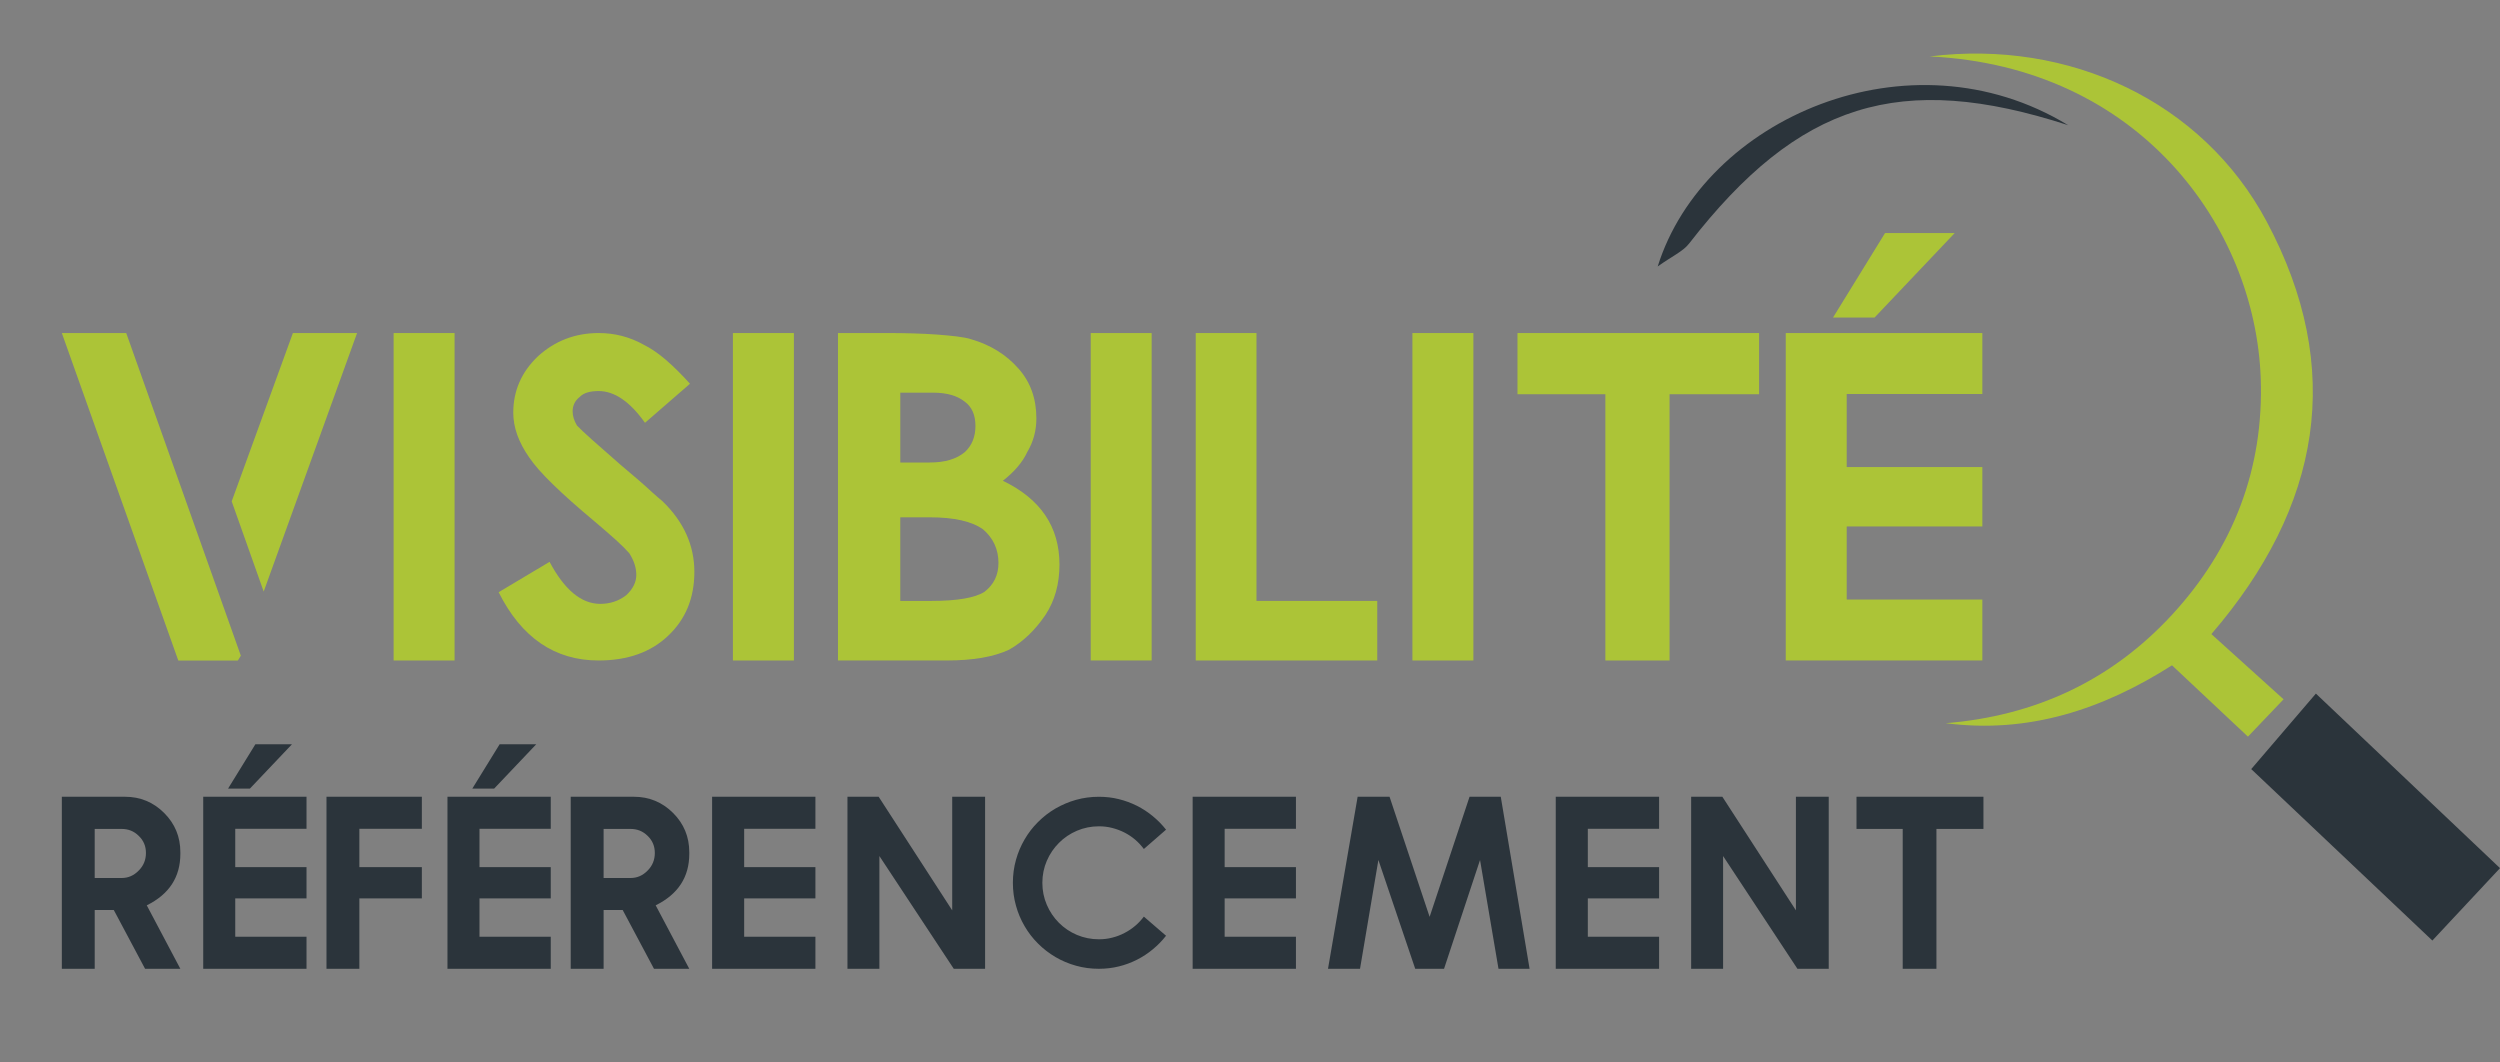 <?xml version="1.0" encoding="utf-8"?>
<!-- Generator: Adobe Illustrator 16.0.0, SVG Export Plug-In . SVG Version: 6.00 Build 0)  -->
<!DOCTYPE svg PUBLIC "-//W3C//DTD SVG 1.1//EN" "http://www.w3.org/Graphics/SVG/1.1/DTD/svg11.dtd">
<svg version="1.1" id="Calque_1" xmlns:x="http://ns.adobe.com/Extensibility/1.0/" xmlns:i="http://ns.adobe.com/AdobeIllustrator/10.0/" xmlns:graph="http://ns.adobe.com/Graphs/1.0/"
	 xmlns="http://www.w3.org/2000/svg" xmlns:xlink="http://www.w3.org/1999/xlink" x="0px" y="0px" width="140px" height="59.5px"
	 viewBox="0 0 140 59.5" enable-background="new 0 0 140 59.5" xml:space="preserve">
<rect x="0" y="0" width="140" height="59.5" fill="#808080" stroke="none"/>
<path id="XMLID_6_" fill="#ACC437" d="M310.145-177.912c7.828-0.976,15.291,2.524,18.873,9.245
	c4.409,8.262,3.045,15.962-3.098,23.103c1.313,1.185,2.623,2.369,4.043,3.652c-0.764,0.801-1.301,1.367-1.994,2.091
	c-1.434-1.346-2.777-2.606-4.253-3.993c-3.867,2.459-8.021,3.844-12.673,3.24c5.008-0.408,9.269-2.384,12.666-6.063
	c3.445-3.734,5.162-8.202,4.975-13.274C328.371-168.38,321.875-177.357,310.145-177.912z"/>
<path id="XMLID_5_" fill="#FFFFFF" d="M342.082-132.457c-1.349,1.443-2.51,2.688-3.787,4.053c-3.413-3.228-6.752-6.39-10.141-9.6
	c1.204-1.408,2.354-2.751,3.619-4.229C335.229-138.957,338.662-135.7,342.082-132.457z"/>
<path id="XMLID_4_" fill="#FFFFFF" d="M317.9-174.062c-9.4-3.052-15.09-1.283-21.23,6.633c-0.344,0.442-0.937,0.693-1.756,1.278
	C297.509-174.438,309.016-179.475,317.9-174.062z"/>
<g>
	<path fill="#FFFFFF" d="M212.184-126.82h-1.975l-1.754-3.293h-1.068v3.293h-1.842v-9.635h3.535c0.858,0,1.592,0.305,2.195,0.908
		c0.605,0.604,0.907,1.337,0.907,2.195v0.095c0,1.302-0.627,2.264-1.881,2.882L212.184-126.82z M208.898-131.905
		c0.368,0,0.686-0.14,0.954-0.418c0.271-0.267,0.404-0.598,0.404-0.987c0-0.381-0.134-0.696-0.404-0.955
		c-0.263-0.26-0.582-0.387-0.954-0.387h-1.512v2.747H208.898z"/>
	<path fill="#FFFFFF" d="M219.248-136.455v1.795h-3.991v2.148h3.991v1.748h-3.991v2.149h3.991v1.793h-5.785v-9.635L219.248-136.455
		L219.248-136.455z M216.078-136.911h-1.224l1.531-2.485h2.049L216.078-136.911z"/>
	<path fill="#FFFFFF" d="M225.707-136.455v1.795h-3.5v2.148h3.5v1.748h-3.5v3.942h-1.84v-9.635L225.707-136.455L225.707-136.455z"/>
	<path fill="#FFFFFF" d="M232.926-136.455v1.795h-3.991v2.148h3.991v1.748h-3.991v2.149h3.991v1.793h-5.784v-9.635L232.926-136.455
		L232.926-136.455z M229.756-136.911h-1.223l1.53-2.485h2.05L229.756-136.911z"/>
	<path fill="#FFFFFF" d="M240.684-126.82h-1.977l-1.754-3.293h-1.067v3.293h-1.843v-9.635h3.535c0.86,0,1.592,0.305,2.198,0.908
		c0.604,0.604,0.907,1.337,0.907,2.195v0.095c0,1.302-0.629,2.264-1.882,2.882L240.684-126.82z M237.397-131.905
		c0.367,0,0.685-0.14,0.954-0.418c0.27-0.267,0.402-0.598,0.402-0.987c0-0.381-0.135-0.696-0.402-0.955
		c-0.266-0.26-0.583-0.387-0.954-0.387h-1.512v2.747H237.397z"/>
	<path fill="#FFFFFF" d="M247.746-136.455v1.795h-3.99v2.148h3.99v1.748h-3.99v2.149h3.99v1.793h-5.785v-9.635L247.746-136.455
		L247.746-136.455z"/>
	<path fill="#FFFFFF" d="M257.248-136.455v9.635h-1.752l-4.166-6.314v6.314h-1.789v-9.635h1.748l4.119,6.362v-6.362H257.248z"/>
	<path fill="#FFFFFF" d="M263.621-128.475c0.26,0,0.51-0.028,0.748-0.092c0.24-0.059,0.469-0.145,0.683-0.258
		c0.215-0.111,0.415-0.242,0.599-0.398c0.184-0.154,0.346-0.33,0.489-0.521l1.243,1.072c-0.219,0.278-0.465,0.532-0.743,0.761
		c-0.274,0.229-0.572,0.424-0.892,0.584c-0.321,0.162-0.658,0.289-1.016,0.374c-0.354,0.088-0.726,0.132-1.111,0.132
		c-0.443,0-0.871-0.057-1.28-0.173c-0.409-0.112-0.792-0.274-1.151-0.485c-0.359-0.213-0.684-0.463-0.975-0.756
		c-0.292-0.289-0.542-0.613-0.752-0.972c-0.211-0.358-0.375-0.744-0.485-1.153c-0.116-0.41-0.172-0.836-0.172-1.277
		c0-0.444,0.056-0.869,0.172-1.282c0.112-0.408,0.274-0.791,0.485-1.149c0.21-0.359,0.46-0.686,0.752-0.975
		c0.292-0.291,0.615-0.543,0.975-0.753c0.36-0.208,0.743-0.372,1.151-0.487c0.409-0.115,0.837-0.172,1.28-0.172
		c0.386,0,0.756,0.042,1.111,0.131c0.357,0.085,0.694,0.213,1.016,0.372c0.319,0.161,0.617,0.354,0.892,0.582
		c0.276,0.228,0.524,0.479,0.743,0.757l-1.243,1.082c-0.144-0.193-0.306-0.367-0.489-0.525c-0.185-0.156-0.384-0.289-0.599-0.398
		c-0.214-0.109-0.442-0.195-0.683-0.255c-0.238-0.063-0.488-0.093-0.748-0.093c-0.436,0-0.845,0.086-1.23,0.25
		c-0.385,0.164-0.723,0.391-1.007,0.68c-0.287,0.287-0.515,0.621-0.679,1.004c-0.166,0.385-0.25,0.792-0.25,1.234
		c0,0.431,0.084,0.843,0.25,1.228c0.164,0.384,0.392,0.72,0.679,1.007c0.284,0.289,0.622,0.514,1.007,0.68
		C262.776-128.557,263.186-128.475,263.621-128.475z"/>
	<path fill="#FFFFFF" d="M274.656-136.455v1.795h-3.992v2.148h3.992v1.748h-3.992v2.149h3.992v1.793h-5.783v-9.635L274.656-136.455
		L274.656-136.455z"/>
	<path fill="#FFFFFF" d="M286.127-136.455l1.613,9.635H286l-1.034-6.094l-2.017,6.094h-1.613l-2.062-6.094l-1.028,6.094h-1.793
		l1.66-9.635h1.786l2.244,6.727l2.235-6.727H286.127z"/>
	<path fill="#FFFFFF" d="M294.992-136.455v1.795h-3.99v2.148h3.99v1.748h-3.99v2.149h3.99v1.793h-5.785v-9.635L294.992-136.455
		L294.992-136.455z"/>
	<path fill="#FFFFFF" d="M304.494-136.455v9.635h-1.754l-4.164-6.314v6.314h-1.787v-9.635h1.746l4.119,6.362v-6.362H304.494z"/>
	<path fill="#FFFFFF" d="M313.158-136.455v1.803h-0.873h-1.762v7.832h-1.887v-7.832h-1.714h-0.874v-1.803H313.158z"/>
</g>
<g>
	<path fill="#ACC437" d="M209.151-162.422l6.419,18.066l-0.166,0.271h-3.337l-6.522-18.337H209.151z M222.08-162.422l-5.229,14.476
		l-1.792-5.051l3.427-9.424L222.08-162.422L222.08-162.422z"/>
	<path fill="#ACC437" d="M224.127-162.422h3.412v18.336h-3.412V-162.422z"/>
	<path fill="#ACC437" d="M235.608-144.086c-2.456,0-4.321-1.273-5.601-3.823l2.852-1.7c0.834,1.568,1.78,2.354,2.838,2.354
		c0.555,0,1.041-0.163,1.457-0.487c0.375-0.349,0.563-0.729,0.563-1.138c0-0.4-0.131-0.805-0.396-1.215
		c-0.17-0.195-0.416-0.442-0.74-0.735c-0.326-0.293-0.729-0.645-1.215-1.055c-0.93-0.775-1.699-1.458-2.308-2.053
		c-0.61-0.591-1.056-1.097-1.337-1.515c-0.598-0.852-0.895-1.687-0.895-2.506c0-1.228,0.459-2.28,1.381-3.158
		c0.955-0.87,2.088-1.304,3.401-1.304c0.904,0,1.743,0.218,2.519,0.652c0.4,0.197,0.813,0.479,1.24,0.845
		c0.426,0.366,0.879,0.814,1.355,1.342l-2.52,2.187c-0.844-1.186-1.709-1.778-2.595-1.778c-0.495,0-0.844,0.108-1.05,0.32
		c-0.273,0.212-0.408,0.485-0.408,0.818c0,0.257,0.081,0.52,0.243,0.793c0.161,0.171,0.444,0.438,0.851,0.799
		c0.404,0.363,0.936,0.83,1.592,1.401c0.767,0.64,1.351,1.146,1.752,1.522c0.265,0.237,0.46,0.408,0.589,0.511
		c1.192,1.15,1.791,2.472,1.791,3.963c0,1.467-0.492,2.658-1.472,3.581C238.523-144.546,237.228-144.086,235.608-144.086z"/>
	<path fill="#ACC437" d="M243.125-162.422h3.416v18.336h-3.416V-162.422z"/>
	<path fill="#ACC437" d="M255.095-144.086h-6.085v-18.336h2.9c0.428,0,0.869,0.007,1.324,0.02c0.456,0.014,0.895,0.033,1.311,0.064
		c0.418,0.03,0.795,0.065,1.131,0.107c0.337,0.043,0.6,0.093,0.787,0.154c1.085,0.316,1.966,0.861,2.648,1.637
		c0.672,0.75,1.01,1.684,1.01,2.8c0,0.682-0.17,1.31-0.51,1.881c-0.266,0.572-0.724,1.107-1.369,1.61
		c2.114,1.014,3.172,2.58,3.172,4.693c0,1.082-0.262,2.021-0.781,2.812c-0.579,0.86-1.264,1.515-2.047,1.957
		C257.725-144.285,256.562-144.086,255.095-144.086z M254.16-155.173c0.838,0,1.489-0.194,1.957-0.586
		c0.394-0.367,0.592-0.852,0.592-1.46c0-0.612-0.198-1.064-0.592-1.354c-0.416-0.34-1.014-0.511-1.791-0.511H252.5v3.912
		L254.16-155.173L254.16-155.173z M254.238-147.422c1.457,0,2.451-0.171,2.979-0.512c0.521-0.401,0.78-0.938,0.78-1.612
		c0-0.759-0.287-1.385-0.858-1.879c-0.629-0.453-1.622-0.678-2.979-0.678h-1.66v4.681H254.238z"/>
	<path fill="#ACC437" d="M263.164-162.422h3.412v18.336h-3.412V-162.422z"/>
	<path fill="#ACC437" d="M272.447-162.422v15h6.762v3.336h-10.166v-18.336H272.447z"/>
	<path fill="#ACC437" d="M281.179-162.422h3.414v18.336h-3.414V-162.422z"/>
	<path fill="#ACC437" d="M300.592-162.422v3.426h-1.665h-3.349v14.91h-3.594v-14.91h-3.258h-1.665v-3.426H300.592z"/>
	<path fill="#ACC437" d="M313.096-162.422v3.414H305.5v4.092h7.596v3.324H305.5v4.092h7.596v3.414h-11.012v-18.336H313.096z
		 M307.061-163.292h-2.328l2.915-4.731h3.9L307.061-163.292z"/>
</g>
<g>
	<path id="XMLID_3_" fill="#ACC437" d="M108.061,3.161c7.828-0.976,15.291,2.524,18.873,9.245
		c4.409,8.262,3.046,15.962-3.097,23.104c1.313,1.184,2.622,2.369,4.043,3.651c-0.764,0.8-1.301,1.367-1.995,2.091
		c-1.433-1.346-2.776-2.605-4.253-3.994c-3.867,2.459-8.02,3.846-12.673,3.241c5.008-0.409,9.269-2.384,12.666-6.062
		c3.446-3.735,5.161-8.203,4.975-13.275C126.288,12.693,119.793,3.716,108.061,3.161z"/>
	<path id="XMLID_2_" fill="#2B343B" d="M140,48.616c-1.351,1.442-2.511,2.688-3.788,4.054c-3.414-3.229-6.753-6.391-10.143-9.601
		c1.205-1.408,2.354-2.751,3.621-4.228C133.146,42.116,136.577,45.373,140,48.616z"/>
	<path id="XMLID_1_" fill="#2B343B" d="M115.817,7.011c-9.4-3.052-15.091-1.283-21.231,6.633c-0.345,0.442-0.937,0.693-1.755,1.278
		C95.425,6.635,106.932,1.598,115.817,7.011z"/>
</g>
<g>
	<path fill="#2B343B" d="M10.1,54.254H8.125L6.372,50.96H5.304v3.294H3.463v-9.636h3.534c0.859,0,1.592,0.304,2.196,0.908
		c0.605,0.604,0.907,1.337,0.907,2.196v0.094c0,1.302-0.627,2.264-1.881,2.882L10.1,54.254z M6.815,49.168
		c0.368,0,0.685-0.14,0.954-0.418c0.27-0.267,0.404-0.598,0.404-0.986c0-0.383-0.134-0.697-0.404-0.955
		c-0.263-0.262-0.582-0.389-0.954-0.389H5.303v2.748H6.815z"/>
	<path fill="#2B343B" d="M17.165,44.618v1.795h-3.991v2.147h3.991v1.75h-3.991v2.148h3.991v1.793H11.38v-9.635L17.165,44.618
		L17.165,44.618z M13.994,44.162h-1.223l1.531-2.484h2.049L13.994,44.162z"/>
	<path fill="#2B343B" d="M23.624,44.618v1.795h-3.5v2.147h3.5v1.75h-3.5v3.941h-1.841v-9.635L23.624,44.618L23.624,44.618z"/>
	<path fill="#2B343B" d="M30.842,44.618v1.795h-3.991v2.147h3.991v1.75h-3.991v2.148h3.991v1.793h-5.784v-9.635L30.842,44.618
		L30.842,44.618z M27.672,44.162h-1.223l1.531-2.484h2.05L27.672,44.162z"/>
	<path fill="#2B343B" d="M38.6,54.254h-1.976L34.87,50.96h-1.068v3.294H31.96v-9.636h3.534c0.861,0,1.592,0.304,2.199,0.908
		c0.604,0.604,0.907,1.337,0.907,2.196v0.094c0,1.302-0.629,2.264-1.882,2.882L38.6,54.254z M35.314,49.168
		c0.367,0,0.685-0.14,0.954-0.418c0.269-0.267,0.402-0.598,0.402-0.986c0-0.383-0.134-0.697-0.402-0.955
		c-0.265-0.262-0.583-0.389-0.954-0.389h-1.512v2.748H35.314z"/>
	<path fill="#2B343B" d="M45.663,44.618v1.795h-3.99v2.147h3.99v1.75h-3.99v2.148h3.99v1.793h-5.785v-9.635L45.663,44.618
		L45.663,44.618z"/>
	<path fill="#2B343B" d="M55.165,44.618v9.636h-1.753l-4.166-6.316v6.316h-1.788v-9.636h1.747l4.119,6.362v-6.362H55.165z"/>
	<path fill="#2B343B" d="M61.537,52.6c0.26,0,0.51-0.029,0.748-0.092c0.241-0.06,0.469-0.146,0.683-0.259
		c0.215-0.11,0.415-0.243,0.599-0.399c0.184-0.153,0.345-0.328,0.489-0.52l1.243,1.072c-0.218,0.279-0.465,0.533-0.743,0.761
		c-0.274,0.229-0.572,0.423-0.891,0.584c-0.322,0.162-0.659,0.289-1.016,0.374c-0.354,0.088-0.726,0.131-1.112,0.131
		c-0.443,0-0.87-0.056-1.28-0.172c-0.409-0.113-0.792-0.275-1.151-0.486c-0.36-0.213-0.684-0.461-0.975-0.754
		c-0.292-0.289-0.542-0.613-0.752-0.973s-0.374-0.744-0.485-1.152c-0.116-0.41-0.172-0.836-0.172-1.277
		c0-0.445,0.056-0.87,0.172-1.283c0.112-0.408,0.275-0.791,0.485-1.15s0.46-0.685,0.752-0.974c0.292-0.291,0.615-0.543,0.975-0.753
		c0.36-0.208,0.743-0.372,1.151-0.487c0.41-0.114,0.837-0.172,1.28-0.172c0.386,0,0.757,0.042,1.112,0.131
		c0.357,0.085,0.694,0.214,1.016,0.372c0.319,0.161,0.617,0.355,0.891,0.582c0.277,0.227,0.524,0.479,0.743,0.757l-1.243,1.082
		c-0.144-0.192-0.305-0.368-0.489-0.524c-0.185-0.157-0.384-0.289-0.599-0.399c-0.214-0.108-0.442-0.194-0.683-0.255
		c-0.238-0.063-0.488-0.092-0.748-0.092c-0.435,0-0.844,0.085-1.23,0.248c-0.385,0.166-0.722,0.392-1.007,0.681
		c-0.287,0.287-0.514,0.621-0.679,1.004c-0.165,0.384-0.249,0.792-0.249,1.234c0,0.431,0.083,0.843,0.249,1.228
		c0.165,0.385,0.392,0.721,0.679,1.008c0.285,0.287,0.622,0.514,1.007,0.678C60.693,52.516,61.102,52.6,61.537,52.6z"/>
	<path fill="#2B343B" d="M72.573,44.618v1.795h-3.993v2.147h3.993v1.75h-3.993v2.148h3.993v1.793h-5.785v-9.635L72.573,44.618
		L72.573,44.618z"/>
	<path fill="#2B343B" d="M84.043,44.618l1.614,9.636h-1.741l-1.034-6.095l-2.016,6.095h-1.613l-2.063-6.095l-1.029,6.095h-1.793
		l1.66-9.636h1.787l2.244,6.726l2.236-6.726H84.043z"/>
	<path fill="#2B343B" d="M92.909,44.618v1.795h-3.991v2.147h3.991v1.75h-3.991v2.148h3.991v1.793h-5.787v-9.635L92.909,44.618
		L92.909,44.618z"/>
	<path fill="#2B343B" d="M102.409,44.618v9.636h-1.752l-4.164-6.316v6.316h-1.789v-9.636h1.748l4.119,6.362v-6.362H102.409z"/>
	<path fill="#2B343B" d="M111.073,44.618v1.802H110.2h-1.76v7.834h-1.888V46.42h-1.714h-0.874v-1.802H111.073z"/>
</g>
<g>
	<path fill="#ACC437" d="M7.069,18.651l6.418,18.067l-0.166,0.27H9.984L3.463,18.652L7.069,18.651L7.069,18.651z M19.996,18.651
		l-5.229,14.476l-1.792-5.051l3.427-9.424L19.996,18.651L19.996,18.651z"/>
	<path fill="#ACC437" d="M22.043,18.651h3.413v18.336h-3.413V18.651z"/>
	<path fill="#ACC437" d="M33.525,36.987c-2.456,0-4.322-1.272-5.601-3.823l2.852-1.701c0.834,1.569,1.78,2.354,2.837,2.354
		c0.555,0,1.041-0.163,1.458-0.487c0.375-0.349,0.562-0.729,0.562-1.138c0-0.4-0.131-0.805-0.396-1.214
		c-0.17-0.196-0.417-0.443-0.741-0.736c-0.325-0.293-0.729-0.645-1.215-1.055c-0.929-0.775-1.698-1.458-2.307-2.053
		c-0.61-0.591-1.056-1.097-1.337-1.515c-0.597-0.852-0.894-1.687-0.894-2.506c0-1.228,0.459-2.28,1.38-3.158
		c0.955-0.87,2.089-1.304,3.402-1.304c0.904,0,1.743,0.218,2.519,0.652c0.4,0.197,0.813,0.479,1.24,0.845
		c0.426,0.366,0.878,0.814,1.355,1.342l-2.519,2.187c-0.844-1.186-1.709-1.778-2.595-1.778c-0.495,0-0.844,0.108-1.05,0.32
		c-0.273,0.212-0.408,0.485-0.408,0.818c0,0.257,0.081,0.52,0.243,0.793c0.161,0.171,0.445,0.438,0.85,0.799
		c0.405,0.363,0.936,0.83,1.592,1.401c0.767,0.64,1.351,1.146,1.752,1.522c0.265,0.237,0.46,0.408,0.589,0.511
		c1.192,1.15,1.791,2.471,1.791,3.962c0,1.467-0.492,2.658-1.472,3.581C36.441,36.527,35.144,36.987,33.525,36.987z"/>
	<path fill="#ACC437" d="M41.043,18.651h3.415v18.336h-3.415V18.651z"/>
	<path fill="#ACC437" d="M53.011,36.987h-6.085V18.651h2.9c0.429,0,0.87,0.007,1.325,0.02c0.456,0.014,0.894,0.033,1.311,0.064
		c0.418,0.03,0.794,0.065,1.13,0.107c0.337,0.043,0.6,0.093,0.787,0.154c1.085,0.316,1.966,0.861,2.649,1.637
		c0.672,0.75,1.009,1.684,1.009,2.8c0,0.682-0.17,1.31-0.51,1.881c-0.265,0.572-0.723,1.107-1.368,1.61
		c2.114,1.014,3.171,2.58,3.171,4.693c0,1.082-0.261,2.02-0.781,2.812c-0.579,0.86-1.263,1.514-2.046,1.956
		C55.642,36.788,54.479,36.987,53.011,36.987z M52.076,25.9c0.839,0,1.49-0.194,1.958-0.586c0.393-0.367,0.591-0.852,0.591-1.46
		c0-0.612-0.198-1.064-0.591-1.354c-0.417-0.34-1.014-0.511-1.791-0.511h-1.827v3.912L52.076,25.9L52.076,25.9z M52.155,33.651
		c1.457,0,2.451-0.171,2.979-0.512c0.52-0.401,0.78-0.937,0.78-1.612c0-0.758-0.286-1.385-0.858-1.879
		c-0.629-0.453-1.622-0.678-2.98-0.678h-1.66v4.681H52.155z"/>
	<path fill="#ACC437" d="M61.08,18.651h3.412v18.336H61.08V18.651z"/>
	<path fill="#ACC437" d="M70.363,18.651v15h6.763v3.336H66.961V18.651H70.363z"/>
	<path fill="#ACC437" d="M79.095,18.651h3.414v18.336h-3.414V18.651z"/>
	<path fill="#ACC437" d="M98.509,18.651v3.426h-1.665h-3.349v14.91h-3.594v-14.91h-3.258h-1.664v-3.426H98.509L98.509,18.651z"/>
	<path fill="#ACC437" d="M111.012,18.651v3.414h-7.596v4.092h7.596v3.324h-7.596v4.092h7.596v3.414h-11.01V18.651H111.012z
		 M104.977,17.781h-2.327l2.914-4.731h3.9L104.977,17.781z"/>
</g>
</svg>
